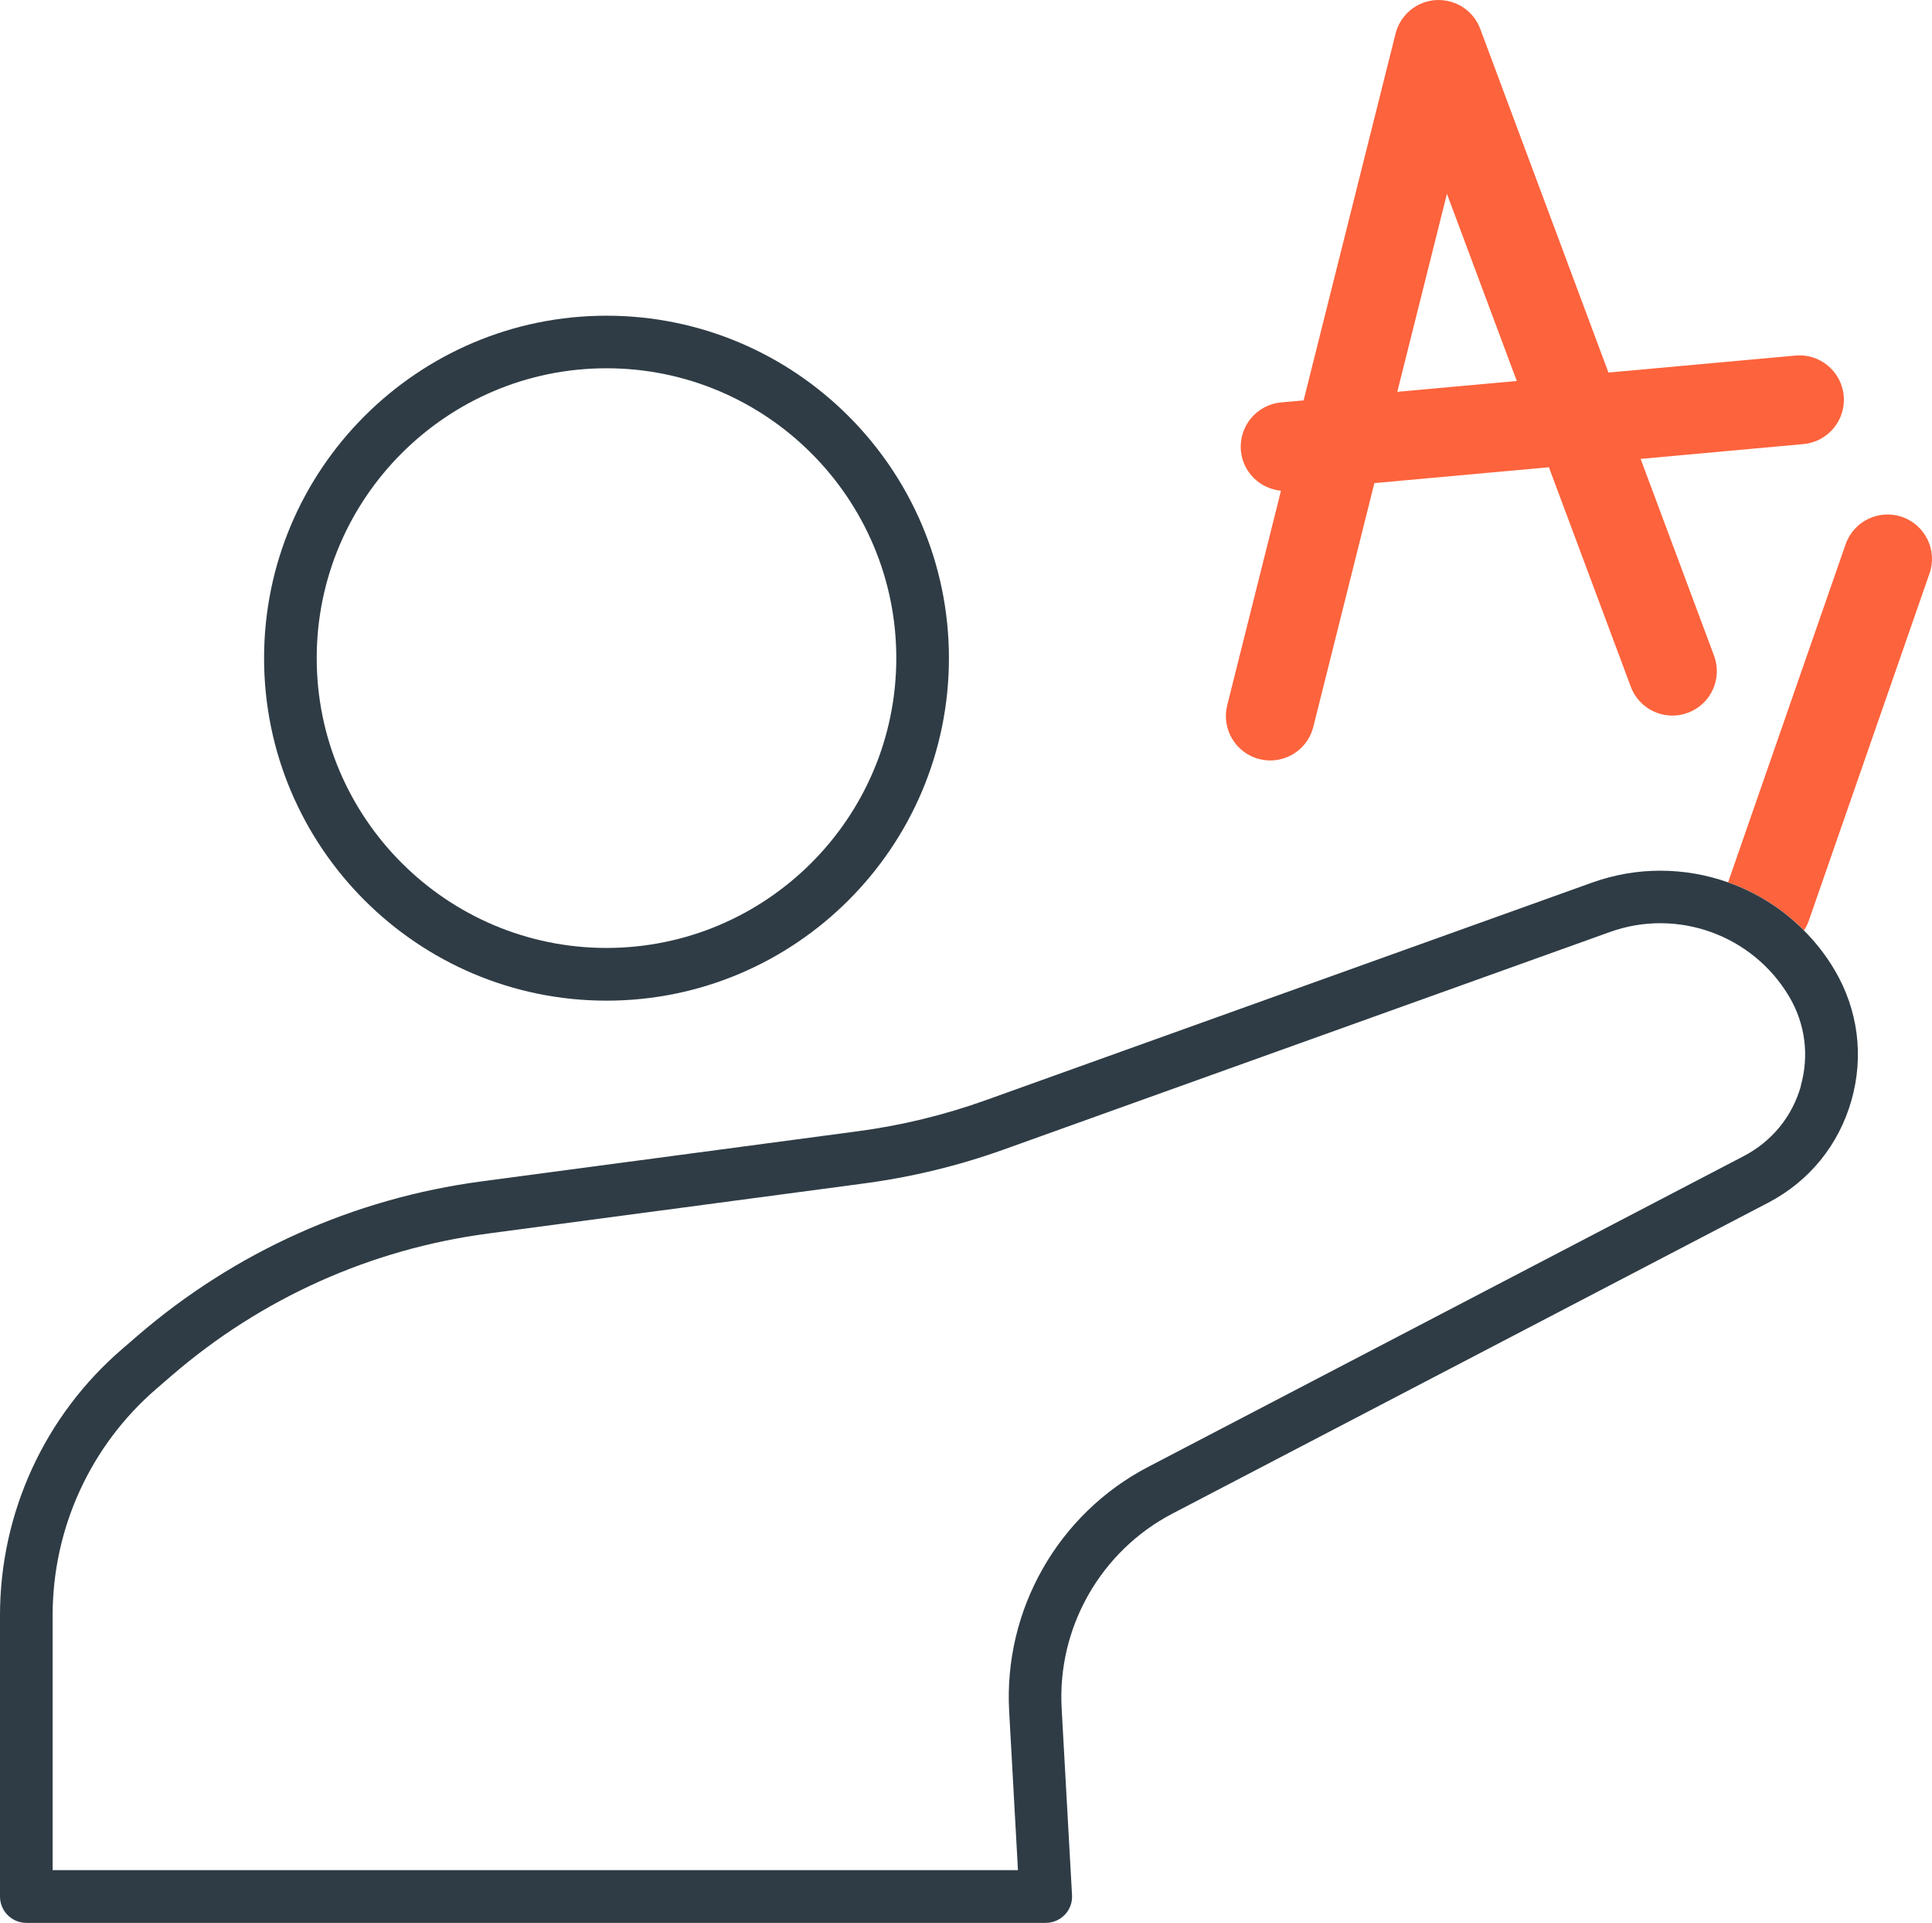 <svg xmlns="http://www.w3.org/2000/svg" viewBox="0 0 256.94 255.69"><defs><style>.cls-1{fill:none;}.cls-1,.cls-2,.cls-3{stroke-width:0px;}.cls-2{fill:#2f3c45;}.cls-3{fill:#fd633c;}</style></defs><g id="_レイヤー_1-2"><circle class="cls-1" cx="80.66" cy="87.52" r="38.54"/><path class="cls-1" d="M214.13,123.94l-80.6,28.92c-6,2.15-12.25,3.67-18.56,4.51l-50.06,6.67c-15.59,2.08-30.13,8.6-42.04,18.87l-2.05,1.77c-8.77,7.56-13.8,18.54-13.8,30.12v33.89h128.38l-1.17-21.13c-.75-13.49,6.51-26.24,18.48-32.49l79.23-41.34c3.73-1.95,6.43-5.25,7.58-9.3,1.15-4.05.61-8.28-1.54-11.9-4.85-8.19-14.88-11.8-23.83-8.58Z"/><polygon class="cls-1" points="192.43 25.77 185.83 52.1 201.72 50.66 192.43 25.77"/><path class="cls-2" d="M80.66,133.06c25.11,0,45.54-20.43,45.54-45.54s-20.43-45.54-45.54-45.54-45.54,20.43-45.54,45.54,20.43,45.54,45.54,45.54ZM80.66,48.97c21.25,0,38.54,17.29,38.54,38.54s-17.29,38.54-38.54,38.54-38.54-17.29-38.54-38.54,17.29-38.54,38.54-38.54Z"/><path class="cls-3" d="M256.61,76.26c1.07-3.08-.56-6.45-3.64-7.52-3.08-1.07-6.45.56-7.52,3.64l-15.63,44.95c3.76,1.33,7.22,3.5,10.1,6.39.24-.38.45-.78.61-1.22l16.08-46.25Z"/><path class="cls-2" d="M229.82,117.33c-5.69-2.01-12.05-2.13-18.05.02l-80.6,28.92c-5.53,1.99-11.29,3.39-17.12,4.16l-50.06,6.67c-16.94,2.26-32.74,9.35-45.69,20.51l-2.05,1.77C5.92,188.27,0,201.18,0,214.8v37.39c0,1.93,1.57,3.5,3.5,3.5h135.58c.96,0,1.88-.4,2.54-1.09s1.01-1.64.95-2.6l-1.38-24.83c-.6-10.75,5.19-20.92,14.73-25.9l79.23-41.34c5.46-2.85,9.39-7.67,11.07-13.59,1.69-5.92.89-12.09-2.25-17.39-1.15-1.94-2.53-3.69-4.07-5.23-2.87-2.89-6.33-5.06-10.1-6.39ZM239.5,144.42c-1.15,4.05-3.85,7.35-7.58,9.3l-79.23,41.34c-11.98,6.25-19.23,19-18.48,32.49l1.17,21.13H7v-33.89c0-11.58,5.03-22.56,13.8-30.12l2.05-1.77c11.91-10.27,26.45-16.8,42.04-18.87l50.06-6.67c6.32-.84,12.57-2.36,18.56-4.51l80.6-28.92c8.96-3.22,18.98.4,23.83,8.58,2.15,3.62,2.69,7.85,1.54,11.9Z"/><path class="cls-3" d="M167.5,100.94c.48.12.96.18,1.44.18,2.64,0,5.05-1.79,5.72-4.47l8.12-32.41,23.21-2.11,10.89,29.18c1.14,3.06,4.54,4.61,7.6,3.47,3.06-1.14,4.61-4.54,3.47-7.6l-9.76-26.16,21.66-1.97c3.25-.3,5.64-3.17,5.35-6.42-.3-3.25-3.17-5.65-6.42-5.35l-24.87,2.26L196.86,3.84c-.9-2.42-3.27-3.96-5.86-3.83-2.58.14-4.77,1.95-5.4,4.46l-12.23,48.77-2.99.27c-3.25.3-5.64,3.17-5.35,6.42.26,2.88,2.55,5.06,5.33,5.32l-7.15,28.53c-.79,3.16,1.13,6.37,4.29,7.16ZM192.43,25.77l9.29,24.89-15.89,1.44,6.6-26.33Z"/></g></svg>
